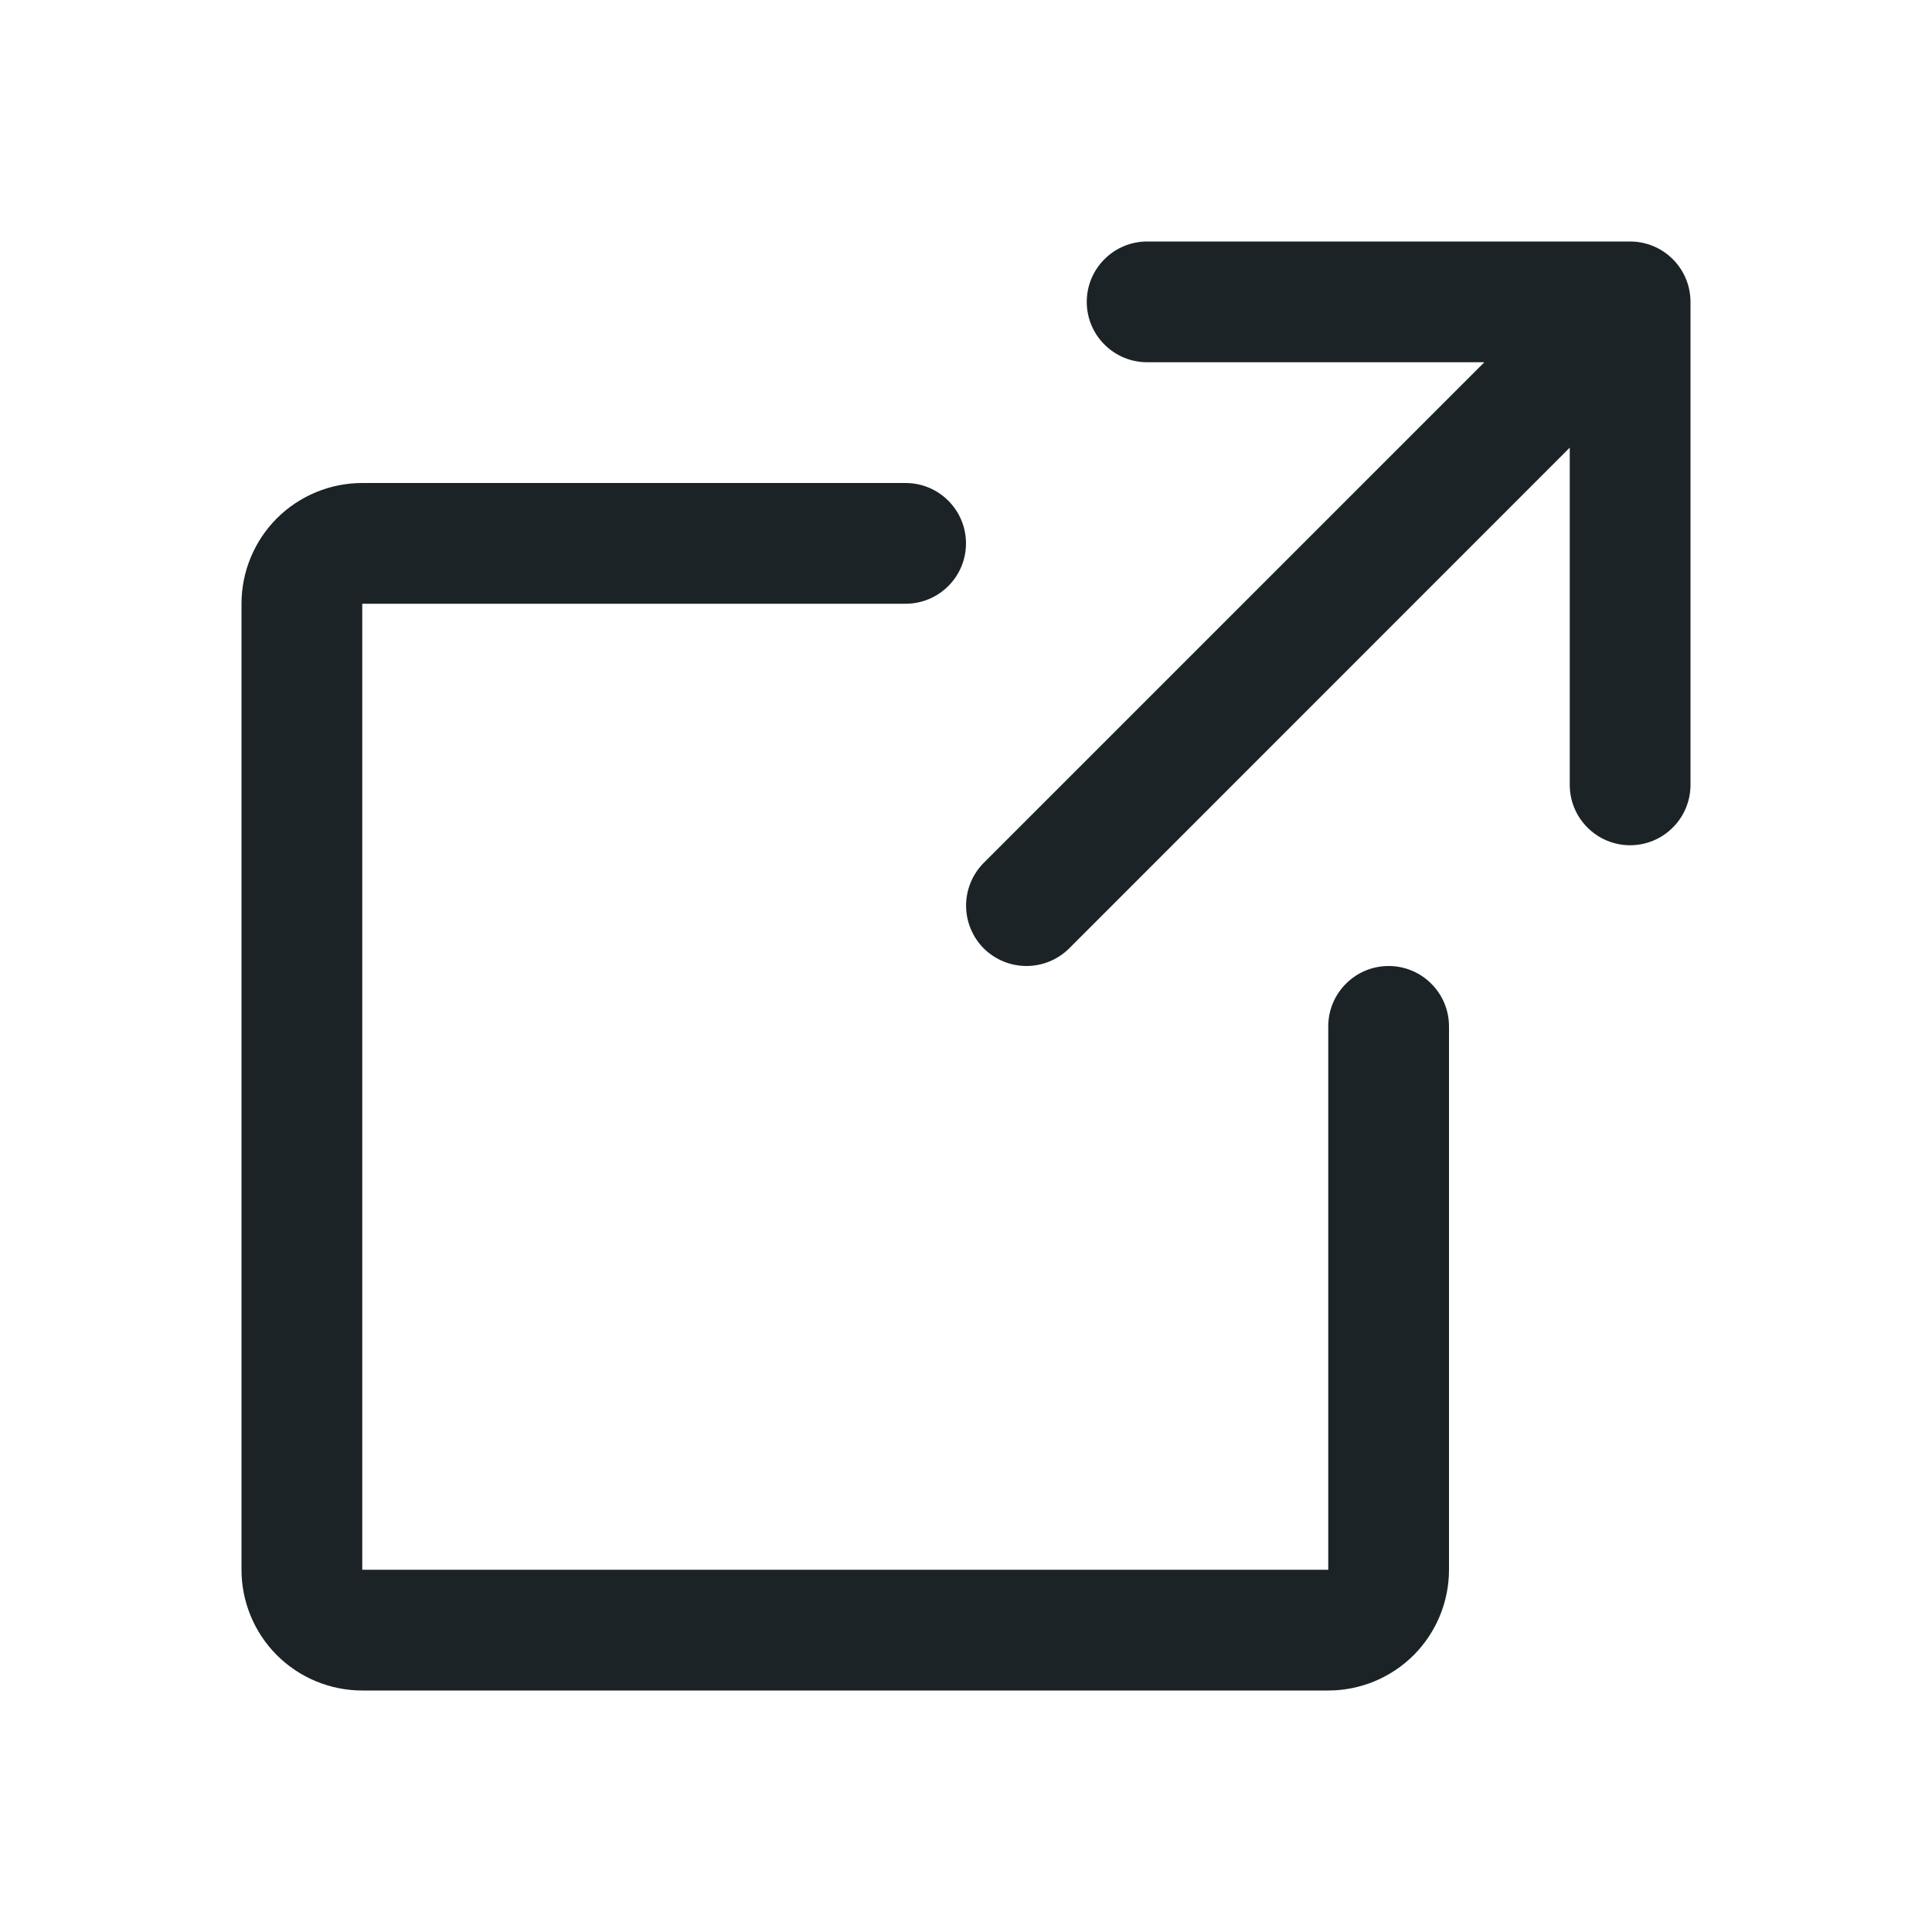 <svg width="24" height="24" viewBox="0 0 24 24" fill="none" xmlns="http://www.w3.org/2000/svg">
<path d="M21 9.75C21 9.949 20.921 10.14 20.78 10.28C20.64 10.421 20.449 10.5 20.25 10.5C20.051 10.5 19.86 10.421 19.72 10.28C19.579 10.14 19.5 9.949 19.5 9.75V5.561L13.282 11.781C13.141 11.921 12.95 12 12.751 12C12.552 12 12.361 11.921 12.22 11.781C12.08 11.64 12.001 11.449 12.001 11.25C12.001 11.051 12.08 10.86 12.22 10.719L18.439 4.5H14.25C14.051 4.5 13.86 4.421 13.72 4.28C13.579 4.14 13.5 3.949 13.5 3.75C13.5 3.551 13.579 3.36 13.72 3.22C13.86 3.079 14.051 3 14.25 3H20.25C20.449 3 20.64 3.079 20.78 3.22C20.921 3.36 21 3.551 21 3.75V9.75ZM17.25 12C17.051 12 16.86 12.079 16.72 12.22C16.579 12.36 16.5 12.551 16.5 12.75V19.5H4.5V7.5H11.25C11.449 7.5 11.64 7.421 11.78 7.28C11.921 7.14 12 6.949 12 6.75C12 6.551 11.921 6.36 11.78 6.22C11.64 6.079 11.449 6 11.25 6H4.5C4.102 6 3.721 6.158 3.439 6.439C3.158 6.721 3 7.102 3 7.5V19.5C3 19.898 3.158 20.279 3.439 20.561C3.721 20.842 4.102 21 4.5 21H16.5C16.898 21 17.279 20.842 17.561 20.561C17.842 20.279 18 19.898 18 19.5V12.75C18 12.551 17.921 12.36 17.78 12.22C17.64 12.079 17.449 12 17.25 12Z" fill="#1C2327"/>
</svg>
